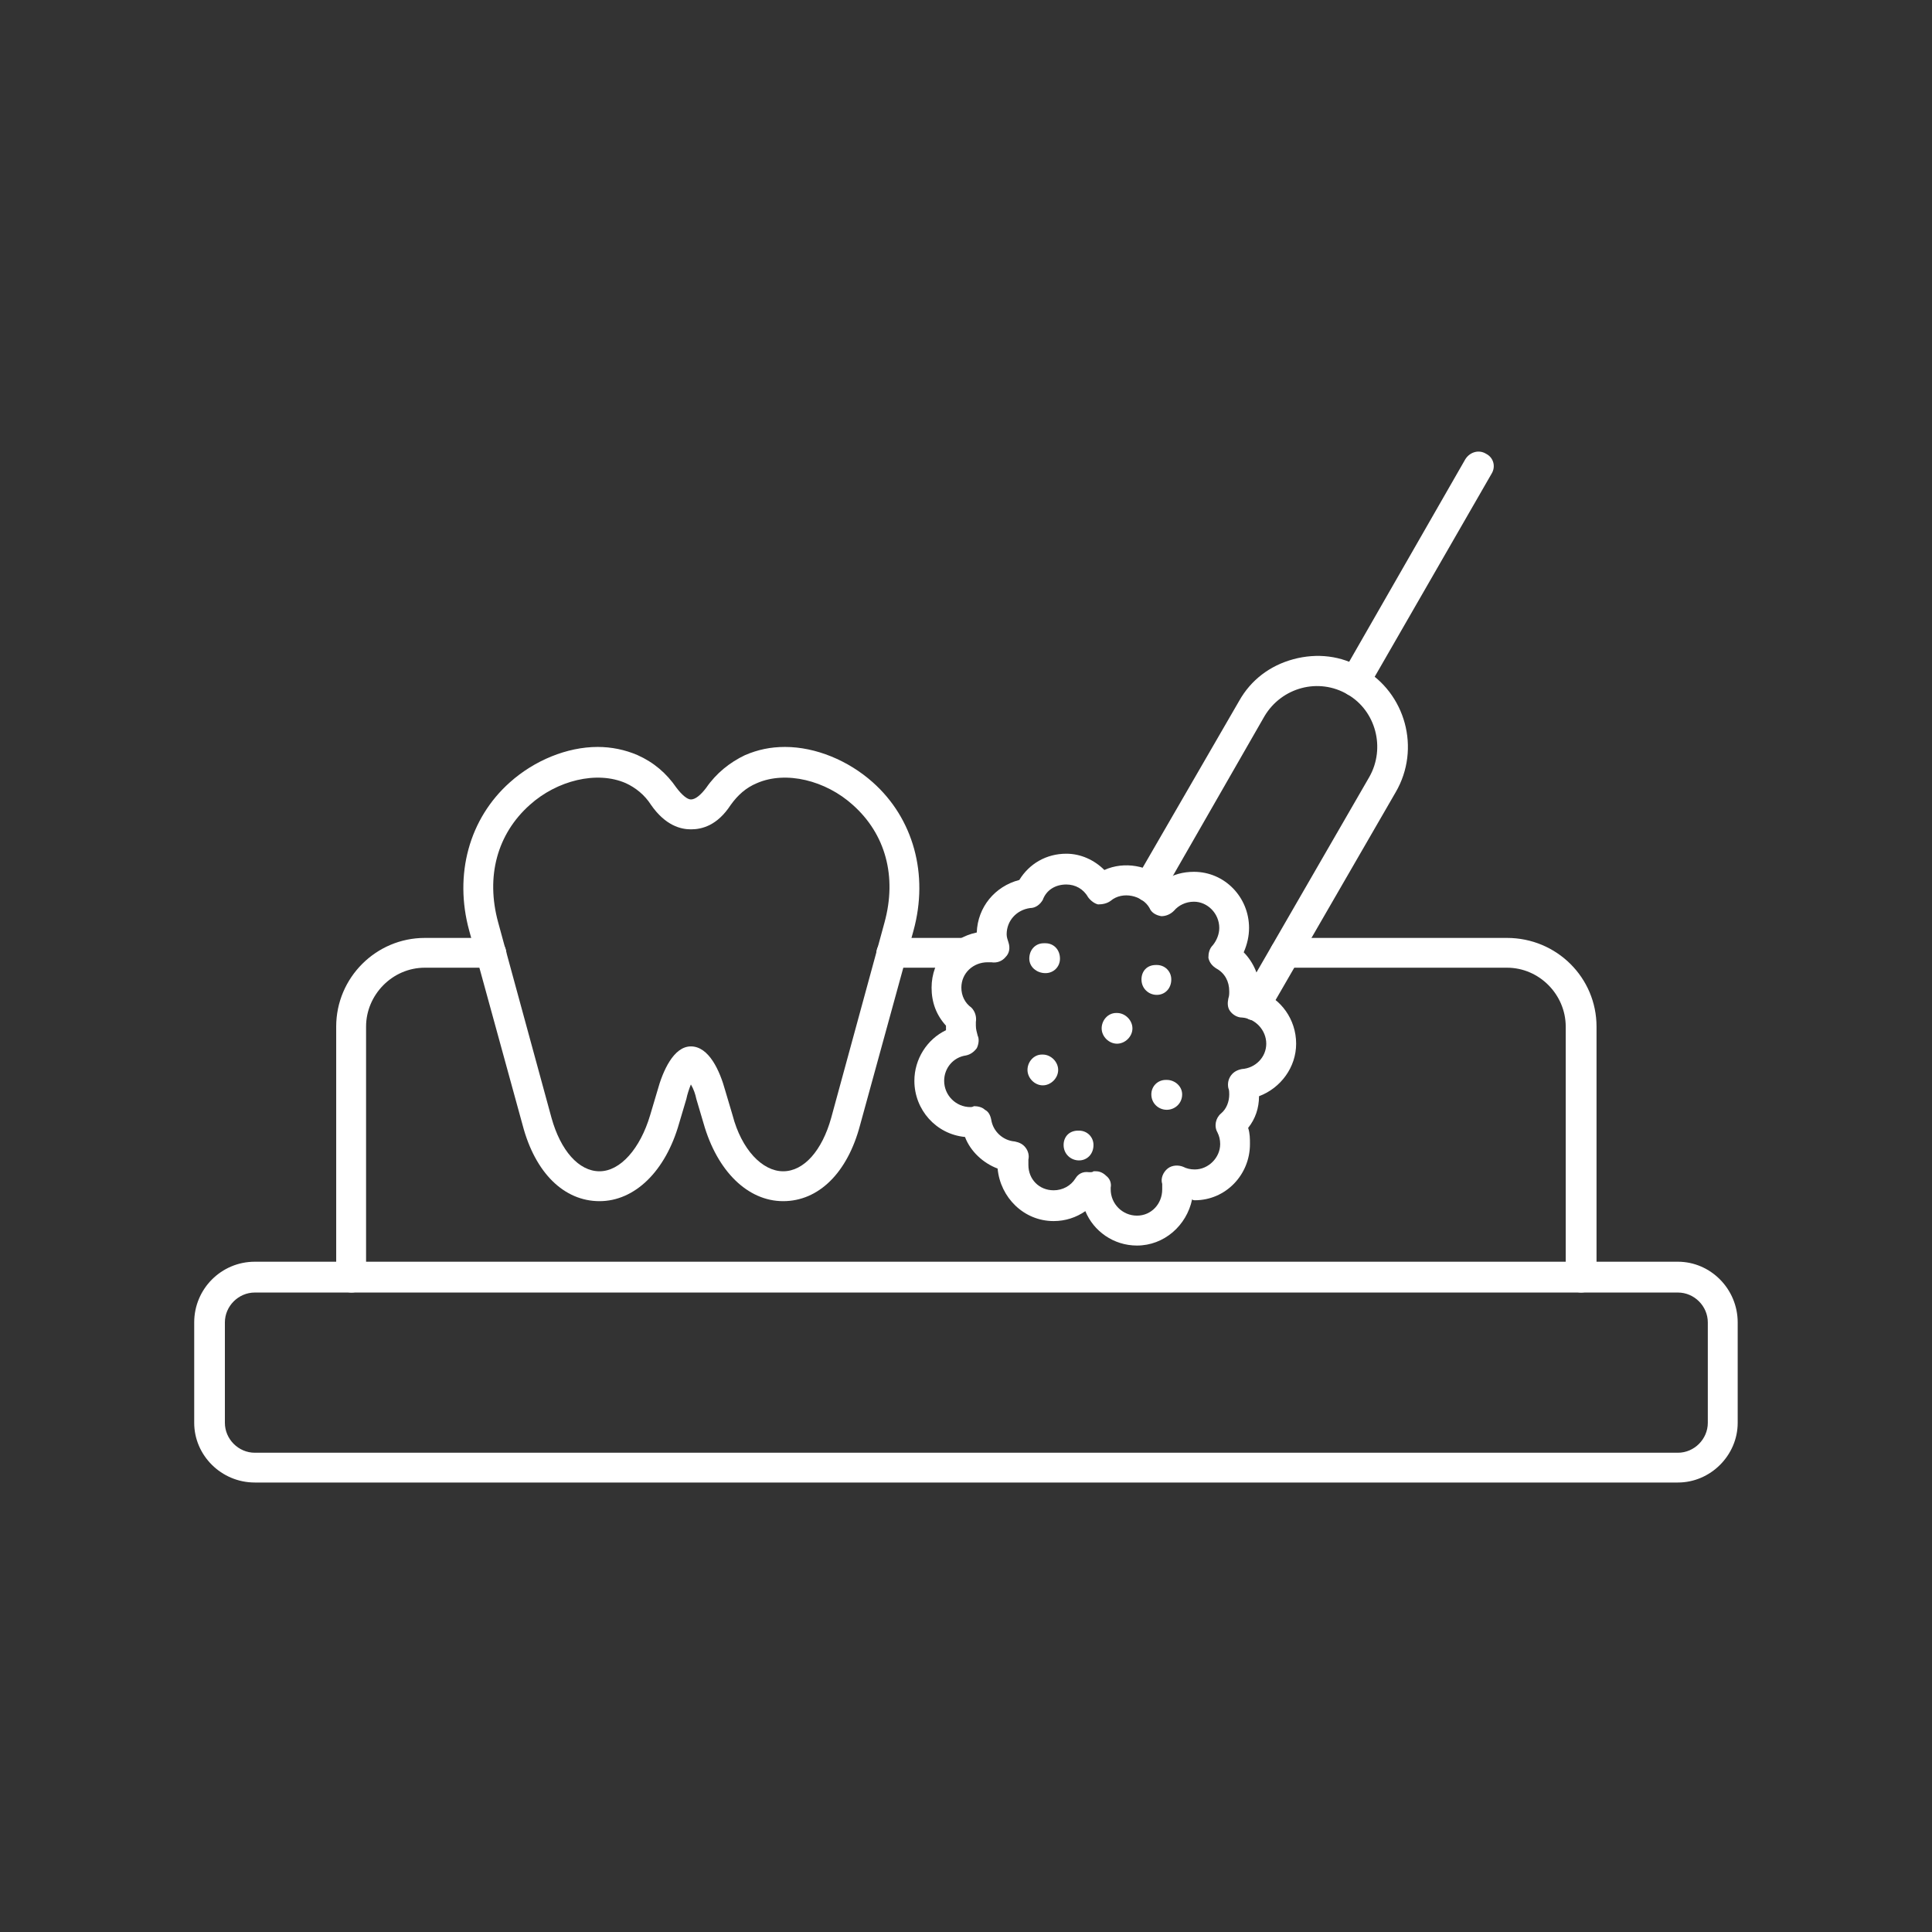 <?xml version="1.0"?>
<svg xmlns="http://www.w3.org/2000/svg" xmlns:xlink="http://www.w3.org/1999/xlink" width="100" zoomAndPan="magnify" viewBox="0 0 75 75" height="100" preserveAspectRatio="xMidYMid meet" version="1.2"><rect x="0" y="0" width="75" height="75" fill="#333333" stroke="none"/><defs><clipPath id="019f177e07"><path d="M 7.539 48 L 67.539 48 L 67.539 58 L 7.539 58 Z M 7.539 48 "/></clipPath></defs><g id="c23bbb88df"><path style=" stroke:none;fill-rule:evenodd;fill:#ffffff;fill-opacity:1;" d="M 61.379 50.176 C 61.062 50.176 60.781 49.895 60.781 49.578 L 60.781 39.852 C 60.781 38.621 59.766 37.566 58.5 37.566 L 49.895 37.566 C 49.578 37.566 49.297 37.32 49.297 37.004 C 49.297 36.688 49.578 36.41 49.895 36.41 L 58.5 36.41 C 60.43 36.41 61.977 37.953 61.977 39.852 L 61.977 49.578 C 61.977 49.895 61.695 50.176 61.379 50.176 Z M 13.648 50.176 C 13.297 50.176 13.051 49.895 13.051 49.578 L 13.051 39.852 C 13.051 37.953 14.598 36.41 16.492 36.41 L 19.059 36.41 C 19.375 36.41 19.656 36.688 19.656 37.004 C 19.656 37.32 19.375 37.566 19.059 37.566 L 16.492 37.566 C 15.23 37.566 14.211 38.621 14.211 39.852 L 14.211 49.578 C 14.211 49.895 13.965 50.176 13.648 50.176 Z M 37.496 37.566 L 34.617 37.566 C 34.301 37.566 34.02 37.32 34.02 37.004 C 34.02 36.688 34.301 36.41 34.617 36.41 L 37.496 36.41 C 37.812 36.41 38.059 36.688 38.059 37.004 C 38.059 37.32 37.812 37.566 37.496 37.566 Z M 37.496 37.566 "/><path style=" stroke:none;fill-rule:evenodd;fill:#ffffff;fill-opacity:1;" d="M 30.402 46.629 C 29.031 46.629 27.84 45.469 27.312 43.609 L 27.031 42.66 C 26.996 42.484 26.926 42.273 26.82 42.098 C 26.75 42.273 26.68 42.484 26.645 42.66 L 26.363 43.609 C 25.836 45.469 24.641 46.629 23.273 46.629 C 21.902 46.629 20.777 45.539 20.289 43.68 L 18.215 36.129 C 17.617 33.949 18.215 31.773 19.797 30.367 C 20.742 29.523 22.008 28.996 23.203 28.996 C 23.73 28.996 24.258 29.102 24.746 29.312 C 25.379 29.594 25.871 30.016 26.258 30.578 C 26.469 30.859 26.68 31.035 26.82 31.035 C 26.996 31.035 27.207 30.859 27.418 30.578 C 27.805 30.016 28.332 29.594 28.926 29.312 C 29.418 29.102 29.91 28.996 30.473 28.996 C 31.668 28.996 32.93 29.523 33.879 30.367 C 35.461 31.773 36.059 33.949 35.461 36.129 L 33.387 43.68 C 32.895 45.539 31.773 46.629 30.402 46.629 Z M 26.82 40.621 C 27.523 40.621 27.945 41.57 28.156 42.344 L 28.438 43.293 C 28.785 44.625 29.594 45.469 30.402 45.469 C 31.211 45.469 31.914 44.66 32.266 43.398 L 34.336 35.812 C 34.828 34.02 34.371 32.371 33.105 31.246 C 32.055 30.297 30.508 29.91 29.383 30.402 C 28.961 30.578 28.645 30.859 28.367 31.246 C 27.84 32.055 27.242 32.195 26.82 32.195 C 26.434 32.195 25.836 32.055 25.273 31.246 C 25.027 30.859 24.676 30.578 24.293 30.402 C 23.168 29.91 21.621 30.297 20.566 31.246 C 19.305 32.371 18.848 34.02 19.34 35.812 L 21.41 43.398 C 21.762 44.66 22.465 45.469 23.273 45.469 C 24.082 45.469 24.852 44.59 25.238 43.293 L 25.52 42.344 C 25.73 41.57 26.152 40.621 26.82 40.621 Z M 26.82 40.621 "/><path style=" stroke:none;fill-rule:evenodd;fill:#ffffff;fill-opacity:1;" d="M 44.137 48.352 C 43.223 48.352 42.449 47.789 42.133 47.016 C 41.781 47.262 41.359 47.402 40.902 47.402 C 39.746 47.402 38.832 46.488 38.727 45.363 C 38.164 45.152 37.672 44.695 37.461 44.137 C 36.34 44.031 35.496 43.082 35.496 41.957 C 35.496 41.113 35.988 40.344 36.723 39.992 C 36.723 39.957 36.723 39.887 36.723 39.816 C 36.34 39.395 36.164 38.902 36.164 38.34 C 36.164 37.285 36.898 36.41 37.918 36.199 C 37.953 35.215 38.621 34.406 39.57 34.16 C 39.957 33.527 40.621 33.141 41.395 33.141 C 41.957 33.141 42.484 33.387 42.871 33.773 C 43.645 33.422 44.59 33.598 45.223 34.16 C 45.539 33.949 45.926 33.844 46.348 33.844 C 47.543 33.844 48.488 34.828 48.488 36.023 C 48.488 36.34 48.418 36.652 48.281 36.969 C 48.664 37.355 48.91 37.918 48.91 38.48 C 49.719 38.762 50.316 39.57 50.316 40.516 C 50.316 41.43 49.719 42.238 48.875 42.555 C 48.875 43.012 48.734 43.434 48.453 43.785 C 48.523 43.996 48.523 44.207 48.523 44.414 C 48.523 45.609 47.578 46.594 46.383 46.594 C 46.348 46.594 46.312 46.594 46.277 46.559 C 46.066 47.578 45.188 48.352 44.137 48.352 Z M 42.555 45.469 C 42.695 45.469 42.836 45.539 42.941 45.645 C 43.082 45.75 43.152 45.926 43.117 46.102 C 43.117 46.137 43.117 46.137 43.117 46.172 C 43.117 46.734 43.574 47.191 44.137 47.191 C 44.695 47.191 45.117 46.734 45.117 46.172 C 45.117 46.102 45.117 46.031 45.117 45.961 C 45.047 45.75 45.152 45.504 45.328 45.363 C 45.504 45.223 45.75 45.223 45.926 45.293 C 46.066 45.363 46.207 45.398 46.383 45.398 C 46.91 45.398 47.367 44.941 47.367 44.414 C 47.367 44.242 47.332 44.102 47.262 43.961 C 47.121 43.715 47.191 43.398 47.402 43.223 C 47.613 43.047 47.719 42.766 47.719 42.484 C 47.719 42.414 47.719 42.309 47.684 42.238 C 47.648 42.062 47.684 41.887 47.789 41.746 C 47.895 41.605 48.035 41.535 48.211 41.5 C 48.734 41.465 49.156 41.043 49.156 40.516 C 49.156 39.992 48.734 39.535 48.211 39.5 C 48.035 39.5 47.859 39.395 47.754 39.254 C 47.648 39.113 47.648 38.938 47.684 38.762 C 47.719 38.656 47.719 38.586 47.719 38.48 C 47.719 38.094 47.543 37.777 47.227 37.602 C 47.051 37.496 46.945 37.355 46.91 37.18 C 46.91 37.004 46.945 36.828 47.086 36.688 C 47.227 36.512 47.332 36.27 47.332 36.023 C 47.332 35.461 46.875 35.004 46.348 35.004 C 46.031 35.004 45.75 35.145 45.574 35.355 C 45.434 35.496 45.258 35.566 45.082 35.566 C 44.871 35.531 44.695 35.426 44.625 35.25 C 44.348 34.758 43.574 34.582 43.117 34.969 C 42.977 35.074 42.801 35.109 42.625 35.109 C 42.484 35.074 42.344 34.969 42.238 34.828 C 42.062 34.512 41.746 34.336 41.395 34.336 C 40.973 34.336 40.621 34.547 40.48 34.934 C 40.379 35.109 40.203 35.25 39.992 35.25 C 39.465 35.32 39.078 35.742 39.078 36.27 C 39.078 36.375 39.113 36.477 39.148 36.582 C 39.219 36.793 39.184 37.004 39.043 37.145 C 38.902 37.32 38.691 37.391 38.48 37.355 C 38.445 37.355 38.375 37.355 38.34 37.355 C 37.777 37.355 37.32 37.777 37.32 38.34 C 37.32 38.656 37.461 38.938 37.707 39.113 C 37.848 39.254 37.918 39.465 37.883 39.676 C 37.883 39.711 37.883 39.781 37.883 39.816 C 37.883 39.957 37.918 40.062 37.953 40.203 C 38.023 40.344 37.988 40.551 37.918 40.691 C 37.812 40.832 37.672 40.938 37.496 40.973 C 37.004 41.043 36.652 41.465 36.652 41.957 C 36.652 42.52 37.109 42.977 37.672 42.977 C 37.707 42.977 37.742 42.977 37.812 42.941 C 37.953 42.941 38.129 42.977 38.234 43.082 C 38.375 43.152 38.445 43.293 38.48 43.469 C 38.551 43.926 38.938 44.277 39.395 44.312 C 39.57 44.348 39.711 44.414 39.816 44.555 C 39.922 44.695 39.957 44.871 39.922 45.012 C 39.922 45.082 39.922 45.152 39.922 45.223 C 39.922 45.785 40.344 46.207 40.902 46.207 C 41.254 46.207 41.57 46.031 41.746 45.75 C 41.852 45.574 42.027 45.469 42.273 45.504 L 42.309 45.504 C 42.379 45.504 42.414 45.504 42.449 45.469 C 42.484 45.469 42.52 45.469 42.555 45.469 Z M 42.555 45.469 "/><path style=" stroke:none;fill-rule:evenodd;fill:#ffffff;fill-opacity:1;" d="M 40.586 37.777 C 40.238 37.777 39.957 37.531 39.957 37.215 C 39.957 36.863 40.203 36.617 40.516 36.617 L 40.586 36.617 C 40.902 36.617 41.148 36.863 41.148 37.215 C 41.148 37.531 40.902 37.777 40.586 37.777 Z M 40.586 37.777 "/><path style=" stroke:none;fill-rule:evenodd;fill:#ffffff;fill-opacity:1;" d="M 43.363 40.516 C 43.047 40.516 42.766 40.238 42.766 39.922 C 42.766 39.605 43.012 39.324 43.328 39.324 L 43.363 39.324 C 43.68 39.324 43.961 39.605 43.961 39.922 C 43.961 40.238 43.68 40.516 43.363 40.516 Z M 43.363 40.516 "/><path style=" stroke:none;fill-rule:evenodd;fill:#ffffff;fill-opacity:1;" d="M 40.48 42.133 C 40.168 42.133 39.887 41.852 39.887 41.535 C 39.887 41.219 40.133 40.938 40.445 40.938 L 40.48 40.938 C 40.797 40.938 41.078 41.219 41.078 41.535 C 41.078 41.852 40.797 42.133 40.48 42.133 Z M 40.48 42.133 "/><path style=" stroke:none;fill-rule:evenodd;fill:#ffffff;fill-opacity:1;" d="M 45.293 43.082 C 44.977 43.082 44.695 42.836 44.695 42.484 C 44.695 42.168 44.941 41.922 45.258 41.922 L 45.293 41.922 C 45.609 41.922 45.891 42.168 45.891 42.484 C 45.891 42.836 45.609 43.082 45.293 43.082 Z M 45.293 43.082 "/><path style=" stroke:none;fill-rule:evenodd;fill:#ffffff;fill-opacity:1;" d="M 41.887 45.047 C 41.57 45.047 41.289 44.801 41.289 44.449 C 41.289 44.137 41.5 43.891 41.852 43.891 L 41.887 43.891 C 42.203 43.891 42.449 44.137 42.449 44.449 C 42.449 44.801 42.203 45.047 41.887 45.047 Z M 41.887 45.047 "/><path style=" stroke:none;fill-rule:evenodd;fill:#ffffff;fill-opacity:1;" d="M 44.906 38.621 C 44.59 38.621 44.312 38.375 44.312 38.023 C 44.312 37.707 44.52 37.461 44.871 37.461 L 44.906 37.461 C 45.223 37.461 45.469 37.707 45.469 38.023 C 45.469 38.375 45.223 38.621 44.906 38.621 Z M 44.906 38.621 "/><path style=" stroke:none;fill-rule:evenodd;fill:#ffffff;fill-opacity:1;" d="M 48.699 39.605 C 48.629 39.605 48.523 39.605 48.418 39.535 C 48.141 39.359 48.035 39.008 48.211 38.727 L 53.16 30.156 C 53.793 29.031 53.406 27.594 52.32 26.961 C 51.195 26.293 49.754 26.68 49.086 27.805 L 45.117 34.723 C 44.941 35.004 44.59 35.074 44.312 34.934 C 44.031 34.758 43.926 34.406 44.102 34.125 L 48.105 27.207 C 48.559 26.398 49.297 25.836 50.211 25.59 C 51.125 25.344 52.074 25.449 52.879 25.941 C 54.566 26.891 55.164 29.066 54.18 30.754 L 49.227 39.324 C 49.121 39.5 48.91 39.605 48.699 39.605 Z M 48.699 39.605 "/><path style=" stroke:none;fill-rule:evenodd;fill:#ffffff;fill-opacity:1;" d="M 52.598 27.031 C 52.492 27.031 52.391 26.996 52.32 26.961 C 52.039 26.785 51.934 26.434 52.109 26.152 L 56.883 17.828 C 57.059 17.547 57.41 17.441 57.691 17.617 C 57.973 17.758 58.078 18.109 57.902 18.391 L 53.09 26.75 C 52.984 26.926 52.809 27.031 52.598 27.031 Z M 52.598 27.031 "/><g clip-rule="nonzero" clip-path="url(#019f177e07)"><path style=" stroke:none;fill-rule:evenodd;fill:#ffffff;fill-opacity:1;" d="M 65.137 57.551 L 9.891 57.551 C 8.59 57.551 7.539 56.496 7.539 55.234 L 7.539 51.336 C 7.539 50.035 8.59 48.98 9.891 48.98 L 65.137 48.98 C 66.402 48.98 67.457 50.035 67.457 51.336 L 67.457 55.234 C 67.457 56.496 66.402 57.551 65.137 57.551 Z M 9.891 50.176 C 9.258 50.176 8.73 50.703 8.73 51.336 L 8.73 55.234 C 8.73 55.867 9.258 56.395 9.891 56.395 L 65.137 56.395 C 65.77 56.395 66.297 55.867 66.297 55.234 L 66.297 51.336 C 66.297 50.703 65.77 50.176 65.137 50.176 Z M 9.891 50.176 "/></g></g></svg>
